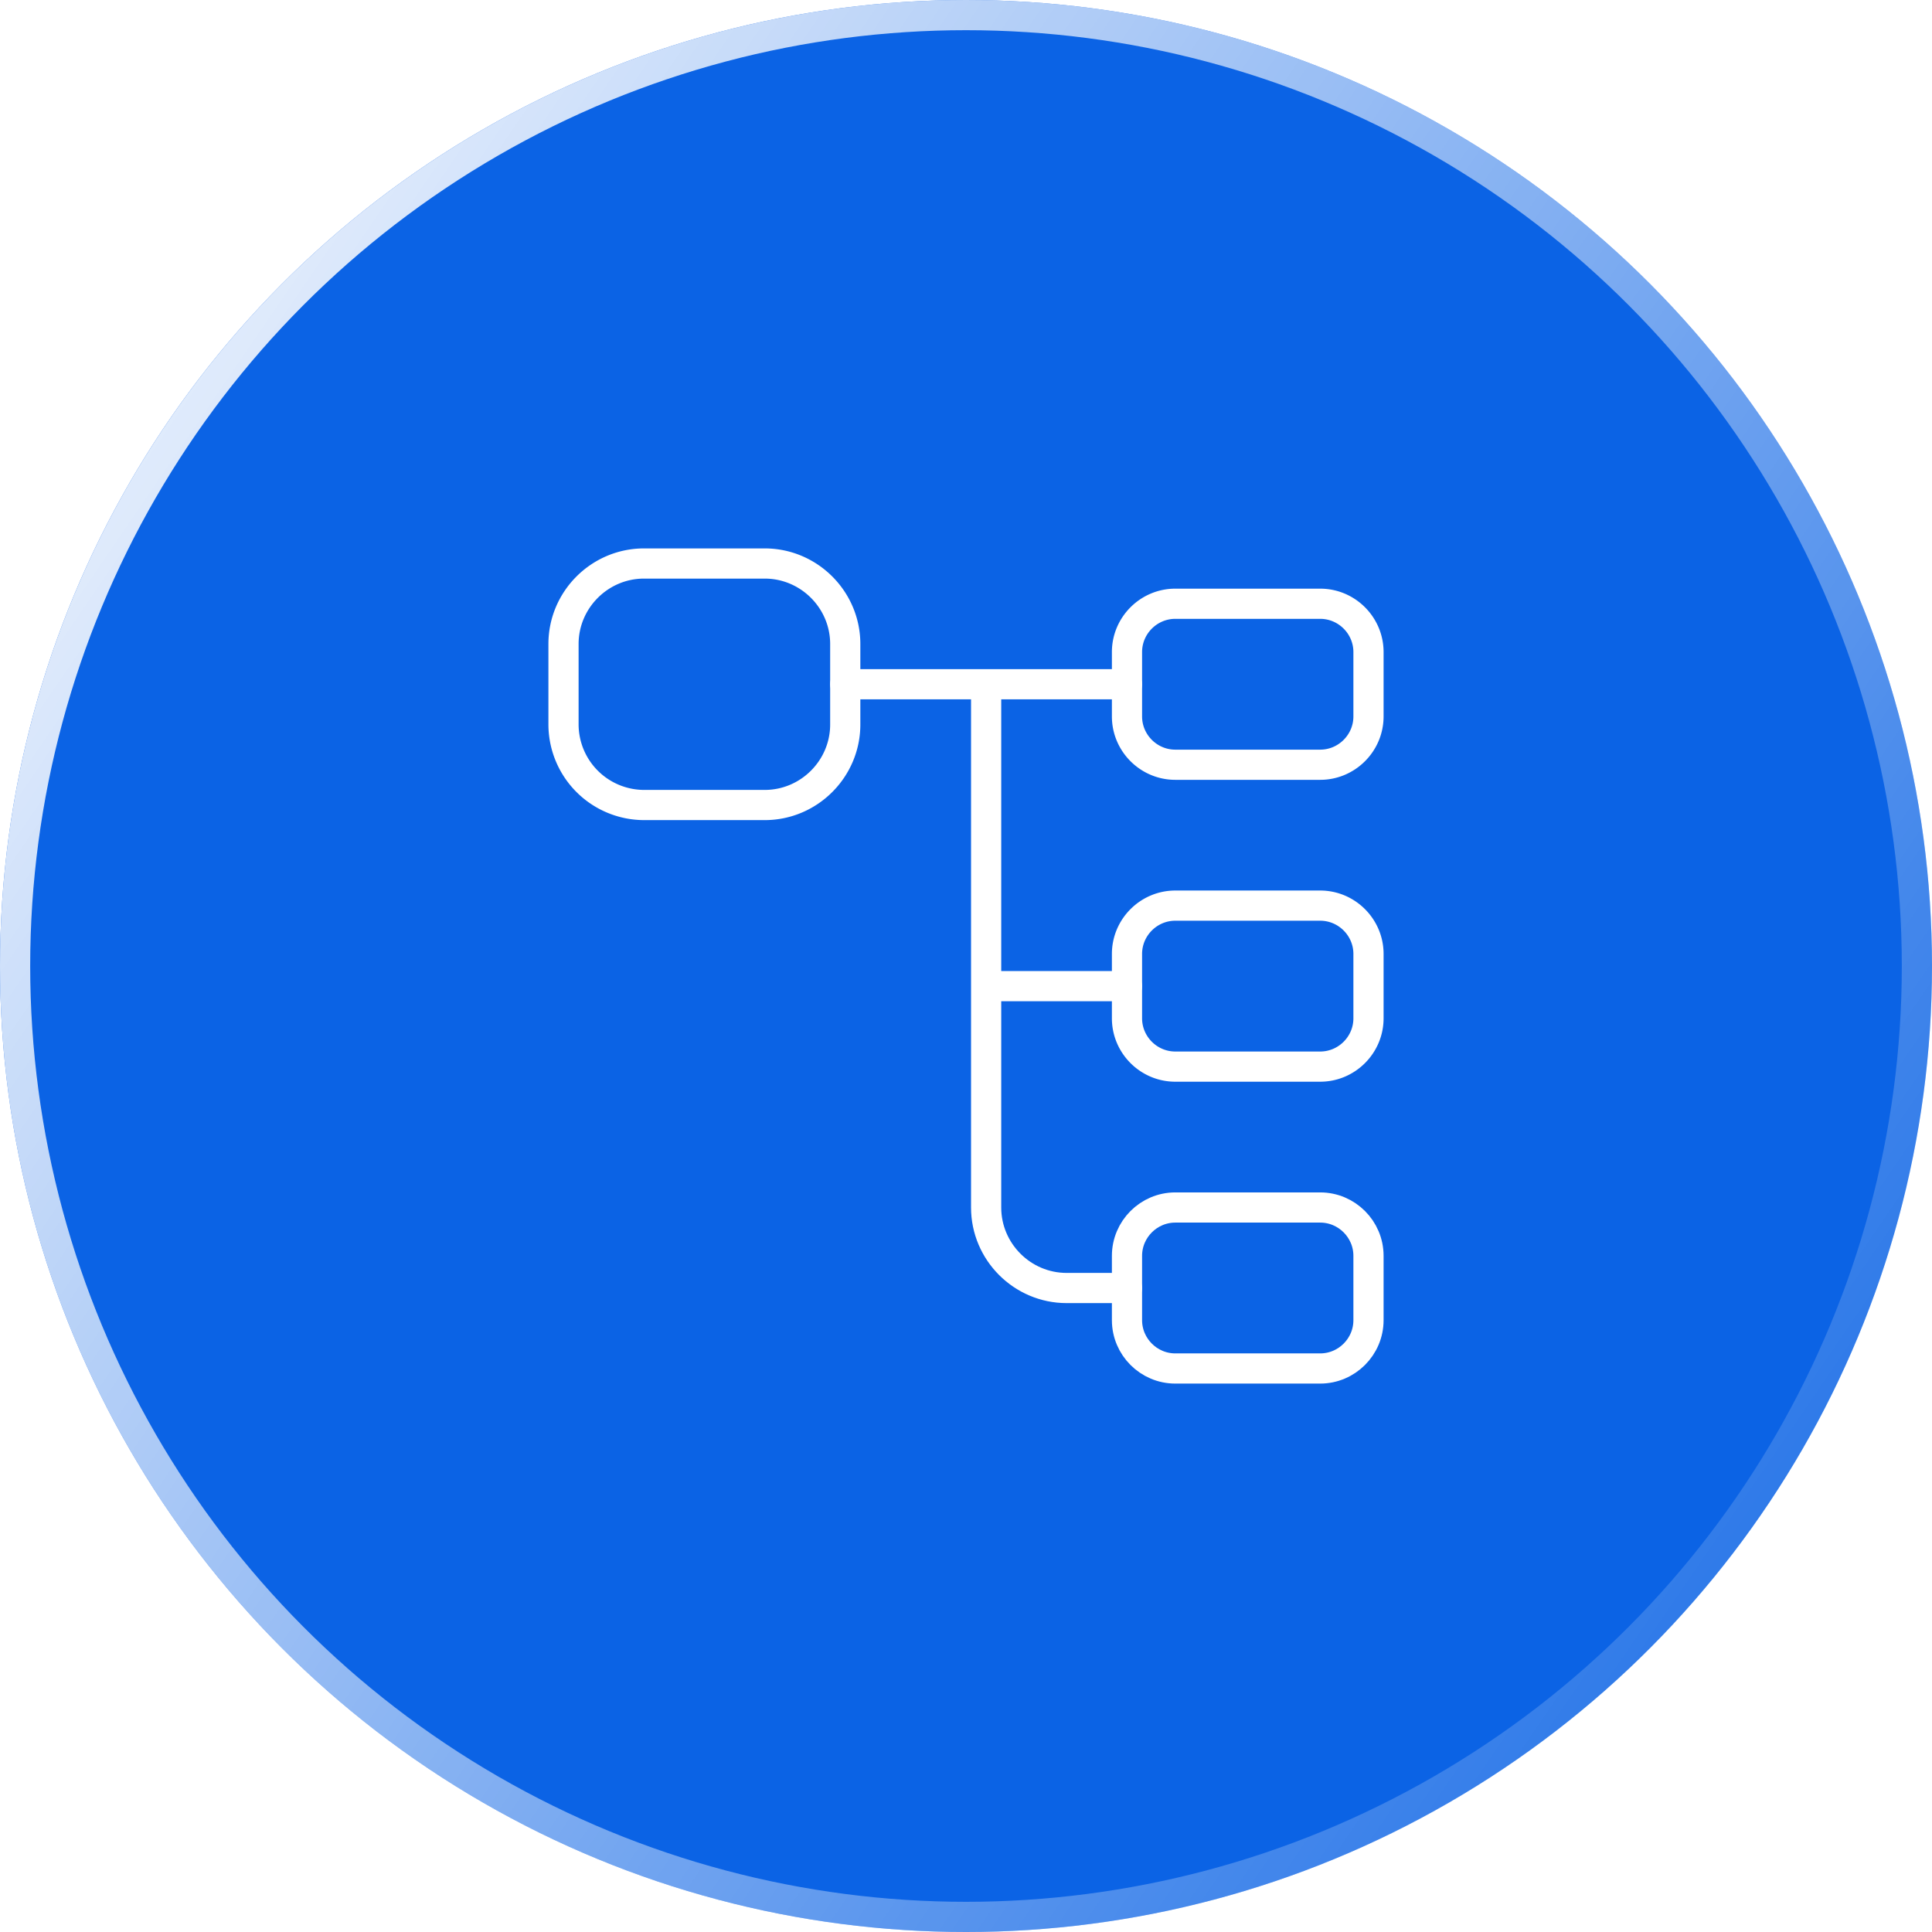 <svg width="64" height="64" fill="none" xmlns="http://www.w3.org/2000/svg"><g filter="url(#filter0_b_25_2092)" transform="matrix(-1 0 0 1 64 0)"><circle cx="32" cy="32" r="32" fill="#0B63E5"/><circle cx="32" cy="32" r="31.5" stroke="url(#paint0_linear_25_2092)"/></g><path d="M25.333 26.667h-4A2.674 2.674 0 0118.667 24v-2.667c0-1.466 1.2-2.666 2.666-2.666h4c1.467 0 2.667 1.2 2.667 2.666V24c0 1.467-1.2 2.667-2.667 2.667zm18.4-1.334h-4.8c-.88 0-1.6-.72-1.6-1.6V21.6c0-.88.72-1.6 1.6-1.6h4.8c.88 0 1.6.72 1.6 1.6v2.133c0 .88-.72 1.6-1.6 1.6zm0 10h-4.8c-.88 0-1.6-.72-1.6-1.6V31.6c0-.88.72-1.6 1.6-1.6h4.8c.88 0 1.6.72 1.6 1.6v2.133c0 .88-.72 1.6-1.6 1.6z" stroke="#fff" stroke-linecap="round" stroke-linejoin="round"/><path d="M28 22.667h9.333m-4.666 0V40c0 1.467 1.2 2.667 2.666 2.667h2m-4.666-10h4.666" stroke="#fff" stroke-miterlimit="10" stroke-linecap="round" stroke-linejoin="round"/><path d="M43.733 45.333h-4.8c-.88 0-1.6-.72-1.6-1.6V41.6c0-.88.72-1.6 1.6-1.6h4.8c.88 0 1.6.72 1.6 1.6v2.133c0 .88-.72 1.6-1.6 1.6z" stroke="#fff" stroke-linecap="round" stroke-linejoin="round"/><defs><linearGradient id="paint0_linear_25_2092" x1="62.889" y1="0" x2="-10.527" y2="50.15" gradientUnits="userSpaceOnUse"><stop stop-color="#fff"/><stop offset="1" stop-color="#fff" stop-opacity="0"/></linearGradient><filter id="filter0_b_25_2092" x="-76.191" y="-76.191" width="216.381" height="216.381" filterUnits="userSpaceOnUse" color-interpolation-filters="sRGB"><feFlood flood-opacity="0" result="BackgroundImageFix"/><feGaussianBlur in="BackgroundImageFix" stdDeviation="38.095"/><feComposite in2="SourceAlpha" operator="in" result="effect1_backgroundBlur_25_2092"/><feBlend in="SourceGraphic" in2="effect1_backgroundBlur_25_2092" result="shape"/></filter></defs></svg>